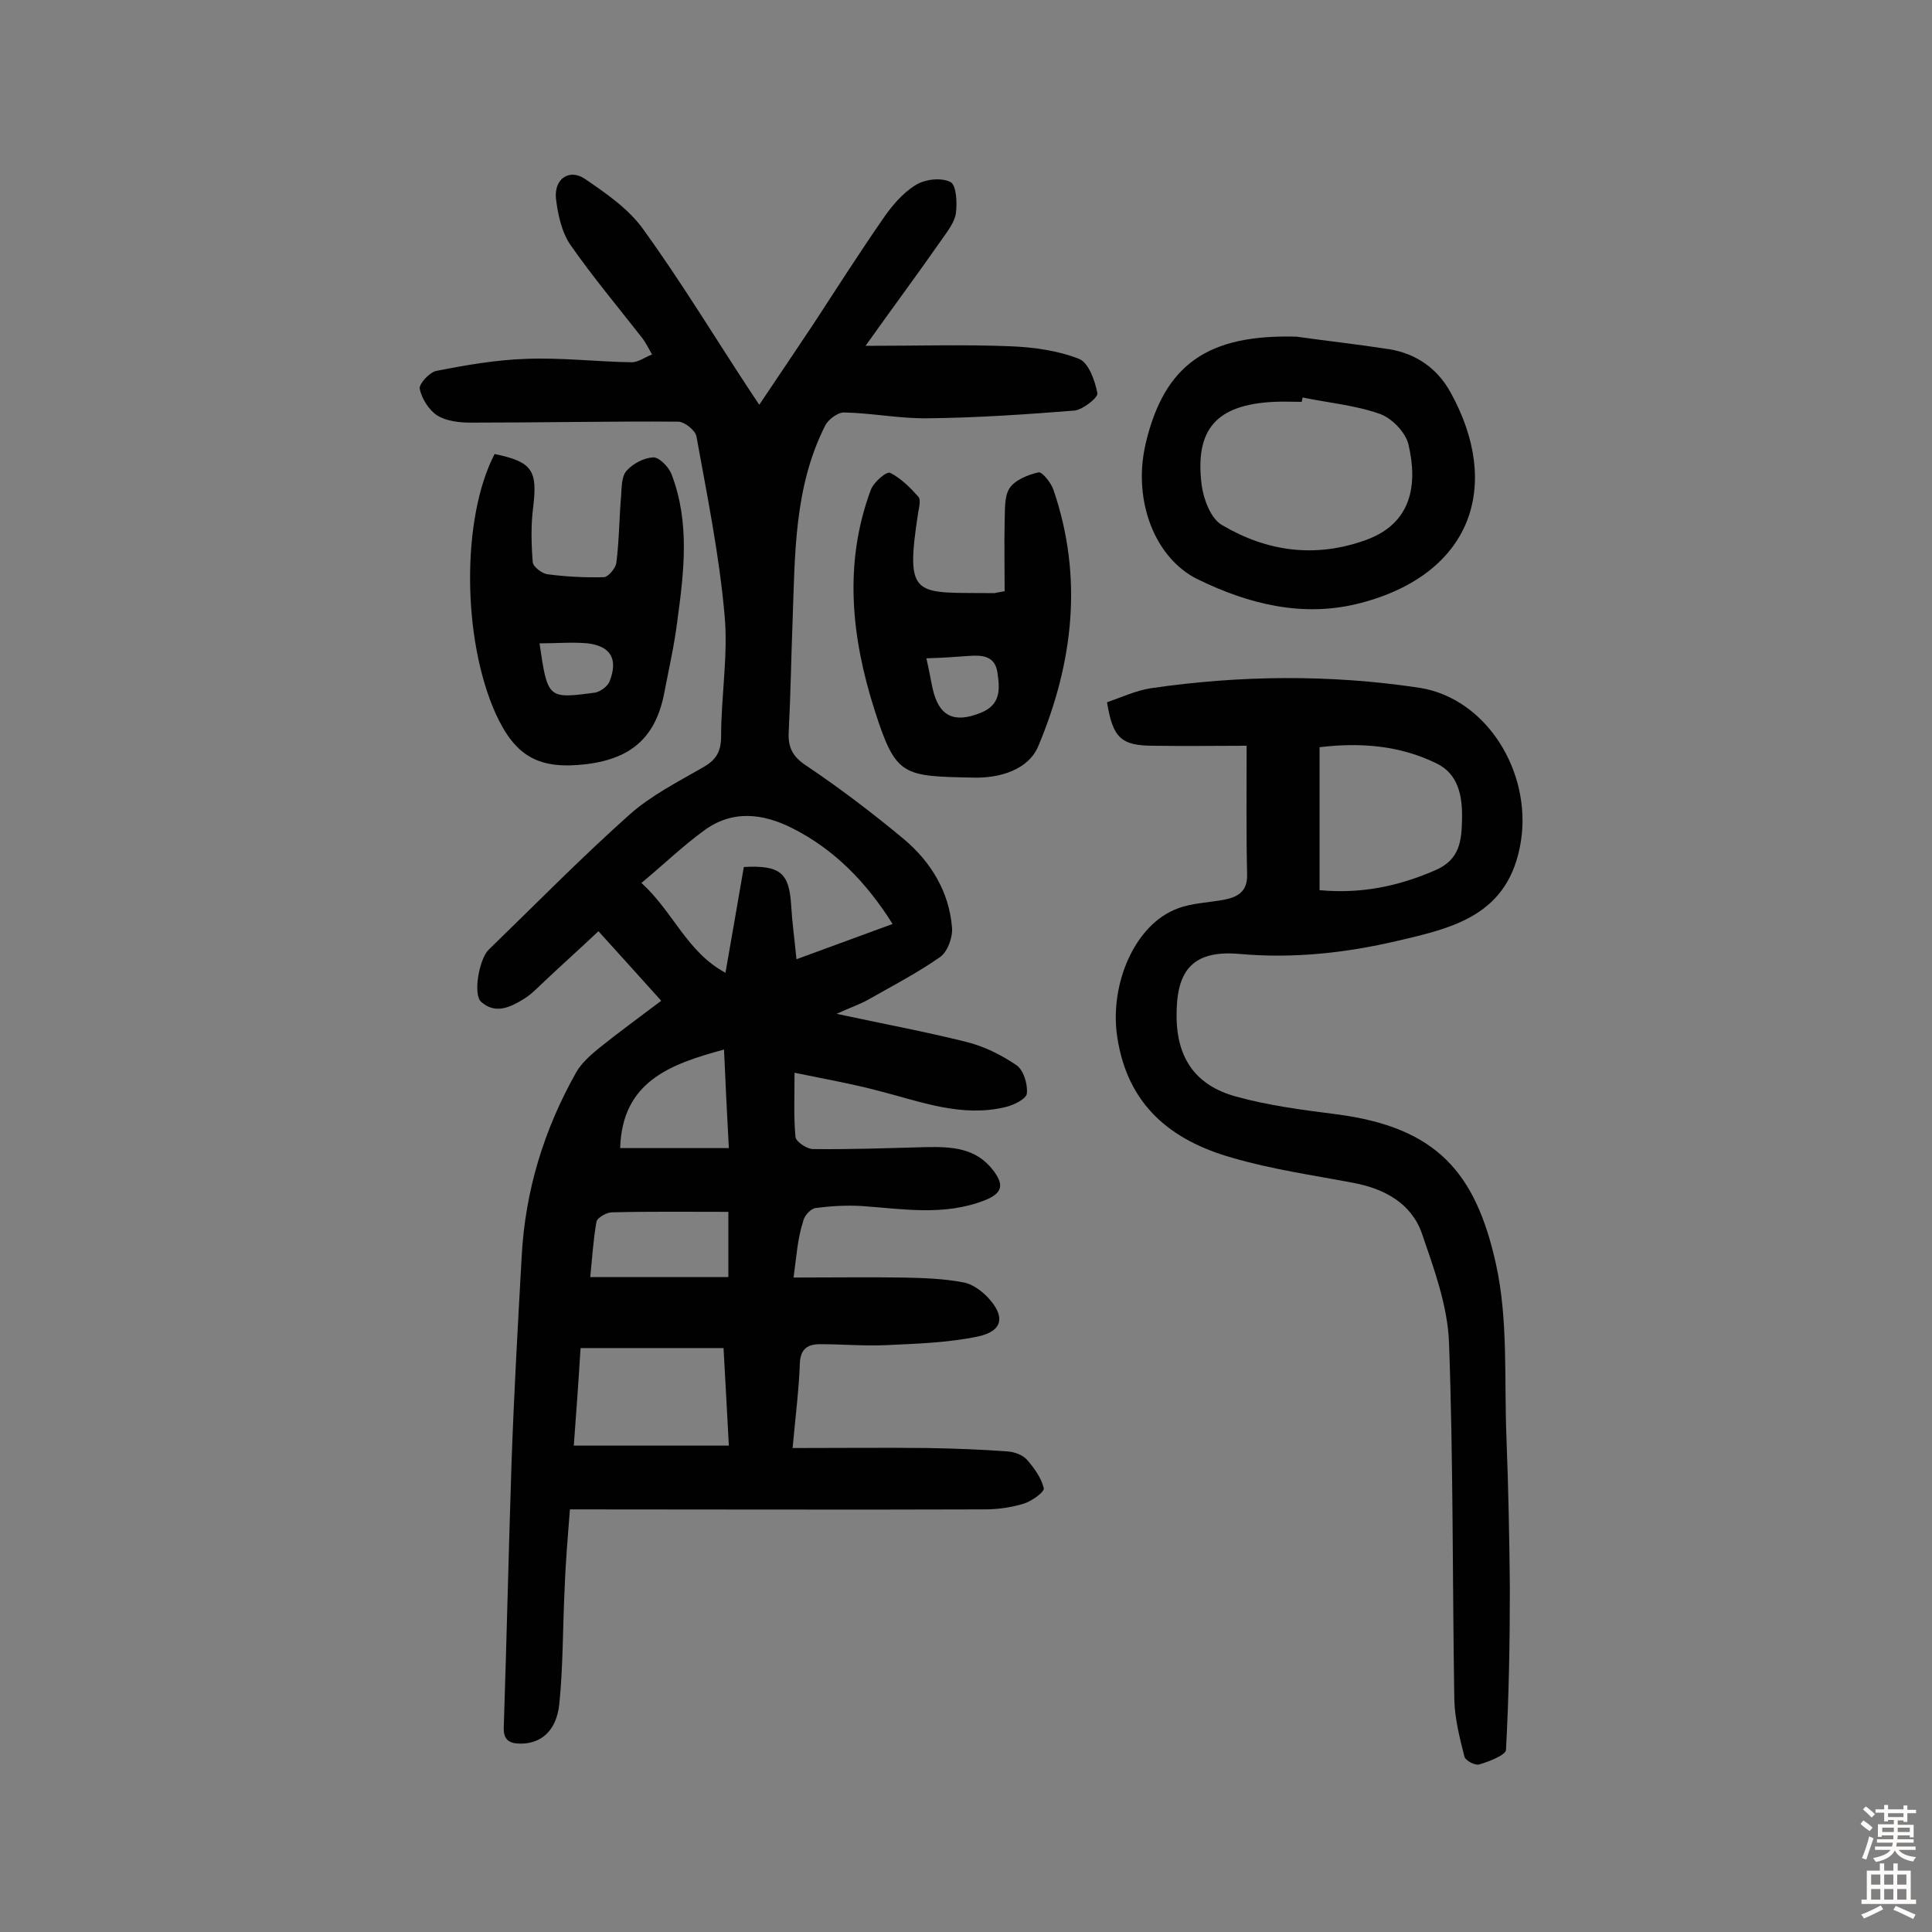 <svg enable-background="new 0 0 400 400" viewBox="0 0 400 400" xmlns="http://www.w3.org/2000/svg"><rect x="0" y="0" width="400" height="400" fill="#808080" stroke="none"/><g fill="#010102"><path d="m164.3 264.5c8 0 15.3-.1 22.6 0 4.2.1 8.4.2 12.5 1 1.9.3 3.9 1.8 5.2 3.2 3.6 3.9 3 6.9-2.1 8-6.2 1.3-12.7 1.5-19.1 1.8-4.5.2-9.1-.2-13.6-.2-2.5 0-4.1.9-4.2 4-.2 5.5-.9 10.9-1.5 17.5 9.7 0 18.9-.1 28.1 0 5.5.1 11 .3 16.4.7 1.4.1 3.1.7 4 1.7 1.5 1.7 3 3.8 3.5 5.9.2.8-2.5 2.7-4.1 3.2-2.6.8-5.4 1.2-8.1 1.2-28.3.1-56.5 0-85.9 0-.4 5.1-.9 10.8-1.1 16.5-.4 7.9-.3 15.9-1.1 23.8-.6 5.6-3.8 8.2-8 8.2-2.4 0-3.6-.8-3.5-3.4.6-18.2 1-36.3 1.6-54.5.5-14.3 1.3-28.5 2.1-42.8.7-13.7 4.6-26.4 11.3-38.3 1.1-1.9 2.9-3.5 4.6-4.9 4.1-3.3 8.5-6.5 13-9.9-4.6-5.1-8.9-9.9-13-14.4-3.7 3.5-7.4 6.8-11 10.2-1.4 1.3-2.8 2.8-4.4 3.8-2.8 1.7-5.9 3.3-8.9.6-1.7-1.5-.4-8.9 1.6-10.8 9.7-9.4 19.1-19 29.2-28 4.4-3.9 9.9-6.7 15.1-9.7 2.7-1.5 3.8-3.2 3.8-6.5 0-8.4 1.5-16.9.7-25.2-1.1-12.4-3.6-24.6-5.8-36.8-.2-1.3-2.5-3.1-3.8-3.1-14.3-.1-28.6.2-42.9.2-2.4 0-5.1-.3-7-1.5-1.7-1.1-3.2-3.5-3.6-5.5-.2-1 2-3.4 3.4-3.7 6.1-1.2 12.4-2.3 18.6-2.5 7.3-.3 14.6.6 21.9.7 1.4 0 2.8-1.1 4.2-1.6-.7-1.2-1.3-2.5-2.1-3.5-5-6.4-10.2-12.6-14.8-19.2-1.8-2.6-2.6-6.3-3-9.6-.4-4.1 2.8-6.3 6.1-4 4.4 3 9 6.2 12 10.4 7.8 10.8 14.7 22.2 22 33.3.5.8 1.1 1.6 2 3 3.9-5.8 7.6-11.3 11.2-16.7 4.7-7.2 9.3-14.4 14.2-21.5 1.9-2.8 4.2-5.6 7-7.3 1.9-1.2 5.3-1.6 7.2-.6 1.2.6 1.4 4.3 1.1 6.5-.3 1.9-1.8 3.8-3 5.5-4.8 6.9-9.8 13.6-15.7 21.9 11 0 20.6-.3 30.2.1 4.7.2 9.7.9 14 2.6 2 .8 3.3 4.5 3.8 7.1.2.9-3 3.4-4.7 3.6-10.1.8-20.2 1.5-30.4 1.6-5.8.1-11.6-1.1-17.4-1.2-1.3 0-3.3 1.5-3.9 2.8-6.4 12.7-6.2 26.6-6.7 40.3-.3 7.6-.4 15.2-.8 22.9-.2 3.2.7 5.2 3.6 7.1 7 4.7 13.7 9.8 20.2 15.2 5.6 4.7 9.4 10.9 10 18.3.2 2-.9 5-2.4 6.1-4.7 3.3-9.9 6-15 8.9-1.6.9-3.4 1.5-6.5 2.9 9.8 2.1 18.4 3.7 26.8 5.8 3.7.9 7.3 2.7 10.4 4.8 1.5 1 2.4 3.9 2.2 5.9-.1 1.1-2.7 2.4-4.4 2.8-9.1 2.2-17.5-1.1-26.1-3.3-5.6-1.5-11.3-2.5-17.6-3.8 0 5-.2 9.2.2 13.3.1 1 2.4 2.5 3.6 2.5 7.8.1 15.6-.2 23.4-.4 5.3-.1 10.4.1 14 4.9 2.1 2.8 2 4.6-1.8 6.1-8.4 3.3-16.9 1.8-25.4 1.2-3.2-.2-6.5 0-9.6.4-1 .1-2.4 1.6-2.6 2.7-1.2 3.7-1.4 7.4-2 11.7zm20.5-73.2c-5.4-8.6-12-15.4-20.7-19.8-6.1-3.1-12.5-3.9-18.4.5-4.4 3.2-8.3 7-12.9 10.8 6.6 6 9.4 14.3 17.4 18.6 1.4-7.9 2.6-15 3.8-21.9 7.5-.4 9.4 1.2 9.8 7.9.2 3.5.7 7.1 1.1 11.2 6.8-2.5 13.1-4.8 19.9-7.3zm-66 108h32.1c-.4-7.1-.7-13.4-1.1-20.2-9.9 0-19.5 0-29.6 0-.4 6.6-.9 13.5-1.4 20.2zm32-48.4c-8.3 0-16.2-.1-24.1.1-1.1 0-3 1.1-3.2 1.9-.7 3.9-.9 7.8-1.3 11.5h28.6c0-4.4 0-8.1 0-13.5zm.1-13.2c-.4-7.2-.7-13.7-1-20.4-11.1 3-21.1 6.6-21.5 20.4z"/><path d="m229.2 145.4c2.9-1 5.9-2.4 9-2.9 18.5-2.7 37.1-2.9 55.7-.1 13.9 2.2 23.2 17.4 21 31.7-2.4 15.4-14 18-25.6 20.7-10.7 2.5-21.5 3.7-32.7 2.7-10.3-.9-13.1 4.1-13 13.1.1 8.9 4.3 14.2 12.2 16.4 6.8 1.9 13.9 2.8 20.9 3.7 20.8 2.7 28.8 12.1 33 30.9 2.6 11.7 1.7 24.1 2.2 36.2.4 10.3.6 20.7.7 31 0 11.2-.2 22.4-.8 33.5-.1 1.1-3.5 2.4-5.5 3-.9.3-2.9-.8-3.1-1.6-1-3.9-2-7.9-2.1-11.8-.4-24.7-.2-49.3-1.1-74-.3-7.6-3.1-15.2-5.6-22.5-2.2-6.3-7.8-9.3-14.2-10.5-8.4-1.6-16.9-2.8-25.1-5.2-12.7-3.6-21.7-10.9-23.8-25.1-1.6-10.8 3.6-23.2 12.5-26.5 3.1-1.2 6.6-1.2 10-1.9 2.8-.6 4.5-1.9 4.4-5.2-.2-8.6-.1-17.1-.1-26.6-6.1 0-12.7.1-19.2 0-6.8 0-8.5-1.6-9.7-9zm44 38.9c8.6.8 16.3-.8 23.9-4.1 5.2-2.2 5.5-6.2 5.6-10.6.1-4.7-.7-9.4-5.4-11.6-7.6-3.7-15.7-4.3-24.1-3.3z"/><path d="m268.4 69.7c6.4.9 12.8 1.6 19.2 2.6 5.6.9 10 4 12.7 8.9 10.7 19.3 4.5 37.7-18.8 43.7-11.7 3-22.9.2-33.4-4.9-9.1-4.4-13.5-16.4-11-27.7 0-.2.1-.3.1-.5 3.9-16.4 12.9-22.6 31.2-22.1zm1.3 12.6c-.1.3-.1.6-.2.9-1.9 0-3.9-.1-5.8 0-11.8.6-16.4 5.6-14.9 17.3.4 2.9 1.9 6.9 4.2 8.2 9.3 5.5 19.3 6.9 29.8 3.1 9.4-3.4 10.8-11.3 8.8-19.8-.6-2.5-3.4-5.4-5.9-6.3-5.1-1.8-10.6-2.3-16-3.4z"/><path d="m208 122.4c0-4.8-.1-9.6 0-14.4.1-2.4-.1-5.2 1-6.9s3.8-2.8 6-3.3c.7-.2 2.6 2.1 3.1 3.6 6.2 18.1 4.1 35.8-3.1 53-2.1 5.1-8.2 6.7-13.3 6.6-14.9-.3-16.2-.2-20.6-13.9-4.8-15-6.5-30.4-.8-45.7.6-1.6 3.3-3.9 4-3.5 2.2 1.1 4.1 3 5.8 4.9.6.6.2 2.2 0 3.3-2.8 18.2-.7 16.5 15.8 16.7.2 0 .3-.1.5-.1.5-.1 1.1-.2 1.6-.3zm-16.2 13.9c.6 2.6.9 4.5 1.3 6.3 1.3 5.7 4.4 7.2 9.9 5 4.3-1.7 4-5 3.5-8.4s-3.1-3.6-5.9-3.4c-2.7.2-5.4.4-8.8.5z"/><path d="m102.4 94c7.8 1.6 8.9 3.4 8 10.9-.5 3.8-.4 7.7-.1 11.5.1 1 2 2.4 3.1 2.5 3.8.5 7.7.7 11.6.6.9 0 2.4-1.8 2.6-2.9.6-4.7.6-9.4 1-14 .1-1.7.1-4 1.1-5.1 1.3-1.5 3.6-2.7 5.5-2.8 1.2-.1 3.2 1.9 3.8 3.4 3.9 10.1 2.6 20.4 1.2 30.7-.6 4.8-1.7 9.6-2.6 14.3-1.7 9.3-6.6 13.9-16.1 15.1-9.9 1.2-14.8-1.5-18.9-10.5-6.9-15.4-7.1-40.4-.2-53.7zm9.3 39.2c1.7 11.5 1.7 11.5 11.5 10.2 1.1-.2 2.6-1.3 3-2.3 1.8-4.6.3-7.3-4.5-7.9-3.2-.3-6.4 0-10 0z"/></g><path d="m385.2 377.6.6-.7c.6.4 1.3.9 1.9 1.5l-.6.7c-.8-.5-1.4-1-1.9-1.5zm.3 7.1c.6-1.4 1.1-2.9 1.5-4.5.3.1.6.3.9.4-.5 1.4-1 2.9-1.5 4.4zm.2-10.1.6-.6c.7.5 1.3 1.1 1.9 1.6l-.7.7c-.6-.6-1.2-1.2-1.8-1.7zm8.4-.8h.8v.9h1.8v.7h-1.8v1.8h-.8v-.3h-1.2v.9h3.3v2.6h-.8v-.4h-2.5c0 .3 0 .6-.1.8h3.4v.7h-3.5c0 .3-.1.6-.1.8h4v.7h-3.5c.7.9 1.9 1.3 3.6 1.5-.2.2-.4.5-.6.9-1.9-.3-3.2-1.1-3.8-2.3-.5 1.1-1.8 2-3.9 2.4-.2-.3-.4-.5-.6-.8 1.9-.4 3.1-.9 3.6-1.7h-3.2v-.7h3.5c.1-.2.1-.5.2-.8h-3.3v-.7h3.4c0-.2 0-.5 0-.8h-2.4v.3h-.8v-2.6h3.3v-.9h-1.2v.3h-.8v-1.8h-1.8v-.7h1.8v-.9h.8v.9h3.2zm-4.4 5.5h2.4c0-.3 0-.6 0-.9h-2.4zm1.2-3.1h3.2v-.8h-3.2zm4.4 2.2h-2.4v.9h2.5v-.9z" fill="#fcfbfa"/><path d="m389.2 385.8h.9v1.5h1.9v-1.5h.9v1.5h2.7v6h1.1v.9h-11.3v-.9h1.1v-6h2.7zm.2 8.7.5.8c-1.2.6-2.5 1.3-4 1.9-.2-.3-.3-.6-.6-.8 1.6-.6 3-1.3 4.1-1.9zm-2-4.3h1.9v-2.1h-1.9zm0 3.1h1.9v-2.2h-1.9zm2.7-3.1h1.9v-2.1h-1.9zm0 3.1h1.9v-2.2h-1.9zm2.4 1.3c1.4.6 2.7 1.2 4.1 1.8l-.5.9c-1.5-.7-2.8-1.4-4.1-1.9zm2.2-6.5h-1.9v2.1h1.9zm-1.9 5.2h1.9v-2.2h-1.9z" fill="#fcfbfa"/></svg>